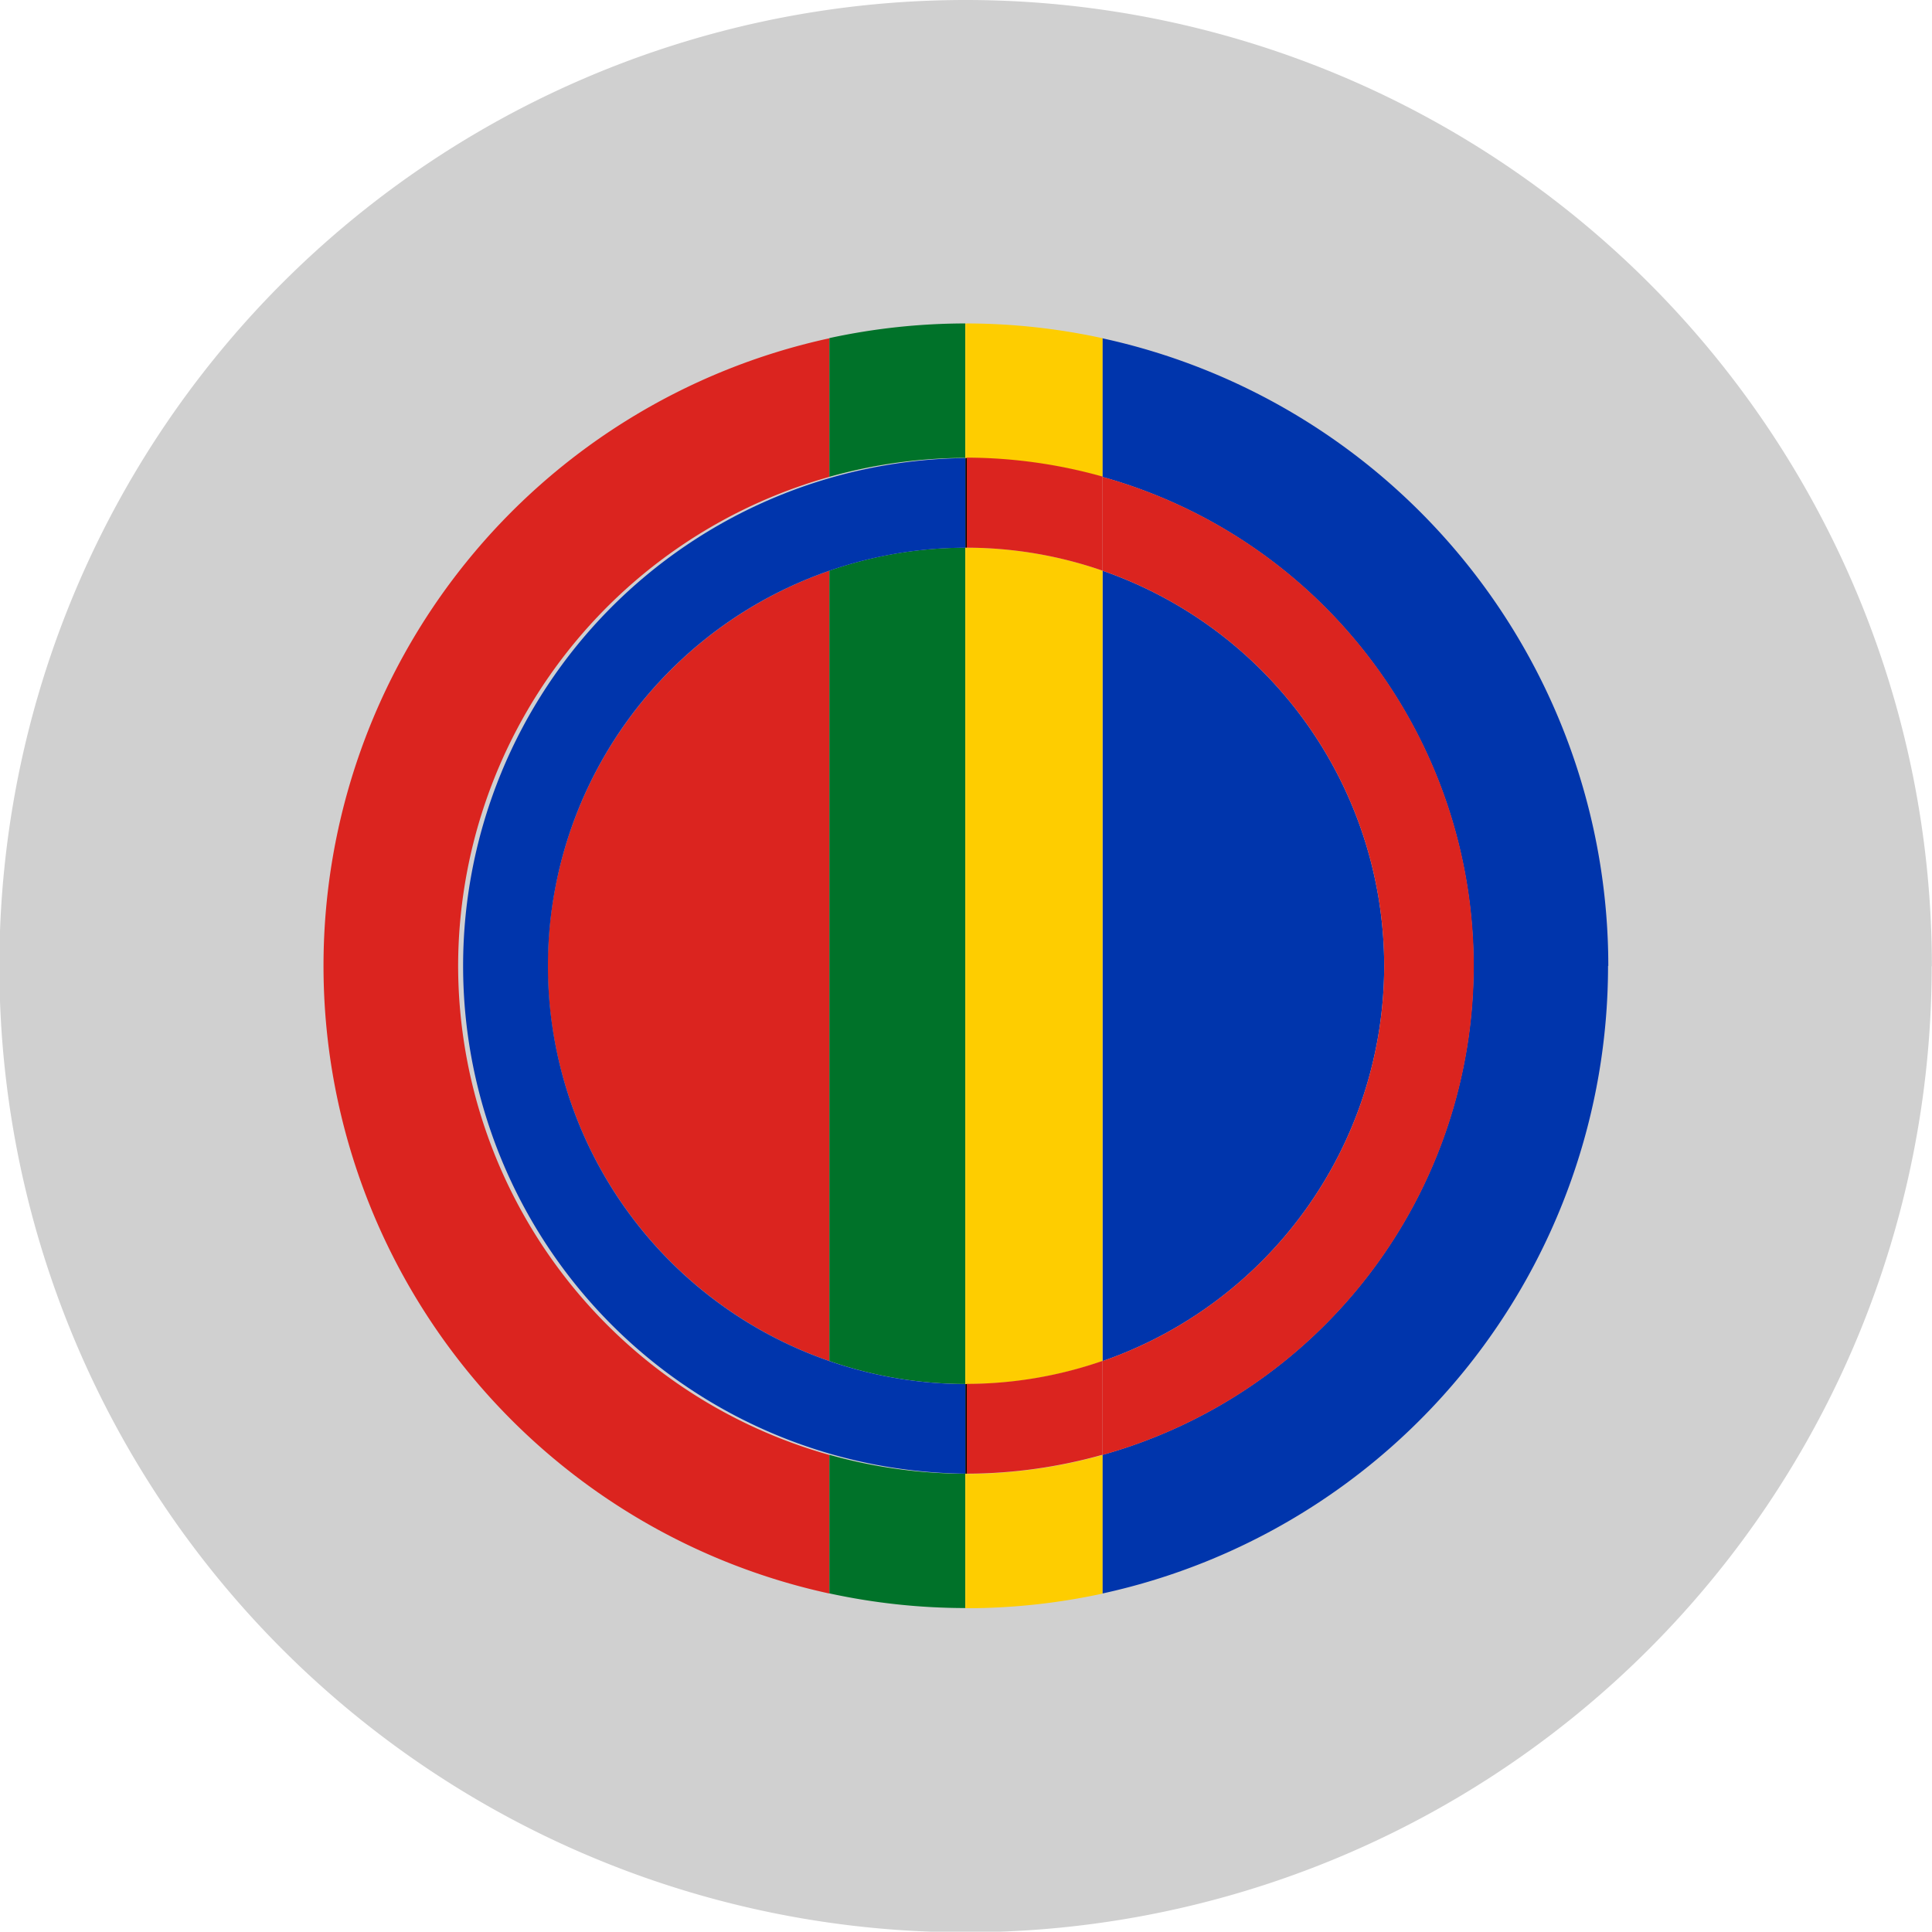 <svg xmlns="http://www.w3.org/2000/svg" xmlns:xlink="http://www.w3.org/1999/xlink" width="30.595" height="30.59" viewBox="0 0 30.595 30.59">
  <defs>
    <clipPath id="clip-path">
      <rect id="長方形_5161" data-name="長方形 5161" width="20.343" height="20.343" fill="none"/>
    </clipPath>
  </defs>
  <g id="グループ_12245" data-name="グループ 12245" transform="translate(-628.297 -1000.754)">
    <g id="event_13_icon_4" transform="translate(628.297 1000.754)">
      <path id="パス_19557" data-name="パス 19557" d="M30.59,15.3A15.3,15.3,0,1,1,15.293,0a15.3,15.3,0,0,1,15.3,15.3" fill="#d0d0d0"/>
    </g>
    <g id="グループ_12244" data-name="グループ 12244" transform="translate(633.422 1005.878)">
      <g id="グループ_12243" data-name="グループ 12243" clip-path="url(#clip-path)">
        <path id="パス_28312" data-name="パス 28312" d="M2.13,11.579A8.055,8.055,0,0,1,8.009,3.835V1.64a10.171,10.171,0,0,0,0,19.878V19.323A8.055,8.055,0,0,1,2.13,11.579" transform="translate(0 -1.407)" fill="#db241f"/>
        <path id="パス_28313" data-name="パス 28313" d="M91.364,33.832a6.633,6.633,0,0,0-4.46-6.258V40.09a6.633,6.633,0,0,0,4.46-6.258" transform="translate(-74.569 -23.66)" fill="#0035ac"/>
        <path id="パス_28314" data-name="パス 28314" d="M94.913,11.579A10.174,10.174,0,0,0,86.9,1.64V3.835a8.04,8.04,0,0,1,0,15.488v2.195a10.174,10.174,0,0,0,8.009-9.939" transform="translate(-74.569 -1.407)" fill="#0035ac"/>
        <path id="パス_28315" data-name="パス 28315" d="M25.005,33.832a6.633,6.633,0,0,0,4.46,6.258V27.574a6.633,6.633,0,0,0-4.46,6.258" transform="translate(-21.456 -23.66)" fill="#db241f"/>
        <path id="パス_28316" data-name="パス 28316" d="M56.426,25.371V37.887a6.587,6.587,0,0,0,2.152.364V25.007a6.59,6.59,0,0,0-2.152.364" transform="translate(-48.417 -21.458)" fill="#007229"/>
        <path id="パス_28317" data-name="パス 28317" d="M58.577,126.524a8.014,8.014,0,0,1-2.152-.3v2.195a10.209,10.209,0,0,0,2.152.232Z" transform="translate(-48.416 -108.31)" fill="#007229"/>
        <path id="パス_28318" data-name="パス 28318" d="M58.577,2.132V0a10.209,10.209,0,0,0-2.152.232V2.429a8.014,8.014,0,0,1,2.152-.3" transform="translate(-48.416 -0.002)" fill="#007229"/>
        <path id="パス_28319" data-name="パス 28319" d="M71.742,126.524v2.13a10.209,10.209,0,0,0,2.152-.232v-2.195a8.014,8.014,0,0,1-2.152.3" transform="translate(-61.559 -108.31)" fill="#fecd00"/>
        <path id="パス_28320" data-name="パス 28320" d="M73.894,37.887V25.371a6.587,6.587,0,0,0-2.152-.364V38.252a6.59,6.59,0,0,0,2.152-.364" transform="translate(-61.559 -21.458)" fill="#fecd00"/>
        <path id="パス_28321" data-name="パス 28321" d="M71.742,2.132a8.014,8.014,0,0,1,2.152.3V.234A10.209,10.209,0,0,0,71.742,0Z" transform="translate(-61.559 -0.002)" fill="#fecd00"/>
        <path id="パス_28322" data-name="パス 28322" d="M71.609,2.13V0h-.022V2.13h.022" transform="translate(-61.426)" fill="#fecd00"/>
        <path id="パス_28323" data-name="パス 28323" d="M71.587,128.323v2.13h.022v-2.13h-.022" transform="translate(-61.426 -110.11)" fill="#fecd00"/>
        <path id="パス_28324" data-name="パス 28324" d="M71.587,25.005V38.25h.022V25.005h-.022" transform="translate(-61.426 -21.456)" fill="#fecd00"/>
        <path id="パス_28325" data-name="パス 28325" d="M91.364,24.848a6.633,6.633,0,0,1-4.46,6.258v1.486a8.04,8.04,0,0,0,0-15.488V18.59a6.633,6.633,0,0,1,4.46,6.258" transform="translate(-74.569 -14.676)" fill="#db241f"/>
        <path id="パス_28326" data-name="パス 28326" d="M20.884,16.791a6.59,6.59,0,0,1,2.152-.364V15.007a8.042,8.042,0,0,0,0,16.083V29.671a6.622,6.622,0,0,1-2.152-12.88" transform="translate(-12.875 -12.877)" fill="#0035ac"/>
        <path id="パス_28327" data-name="パス 28327" d="M71.742,16.426a6.59,6.59,0,0,1,2.152.364V15.3a8.014,8.014,0,0,0-2.152-.3Z" transform="translate(-61.559 -12.877)" fill="#db241f"/>
        <path id="パス_28328" data-name="パス 28328" d="M71.742,116.12v1.419a8.014,8.014,0,0,0,2.152-.3v-1.486a6.59,6.59,0,0,1-2.152.364" transform="translate(-61.559 -99.326)" fill="#db241f"/>
        <path id="パス_28329" data-name="パス 28329" d="M71.6,16.424h.011V15.005h-.022v1.419H71.6" transform="translate(-61.426 -12.875)"/>
        <path id="パス_28330" data-name="パス 28330" d="M71.6,118.323h-.011v1.419h.022v-1.419H71.6" transform="translate(-61.426 -101.529)"/>
      </g>
    </g>
  </g>
</svg>
